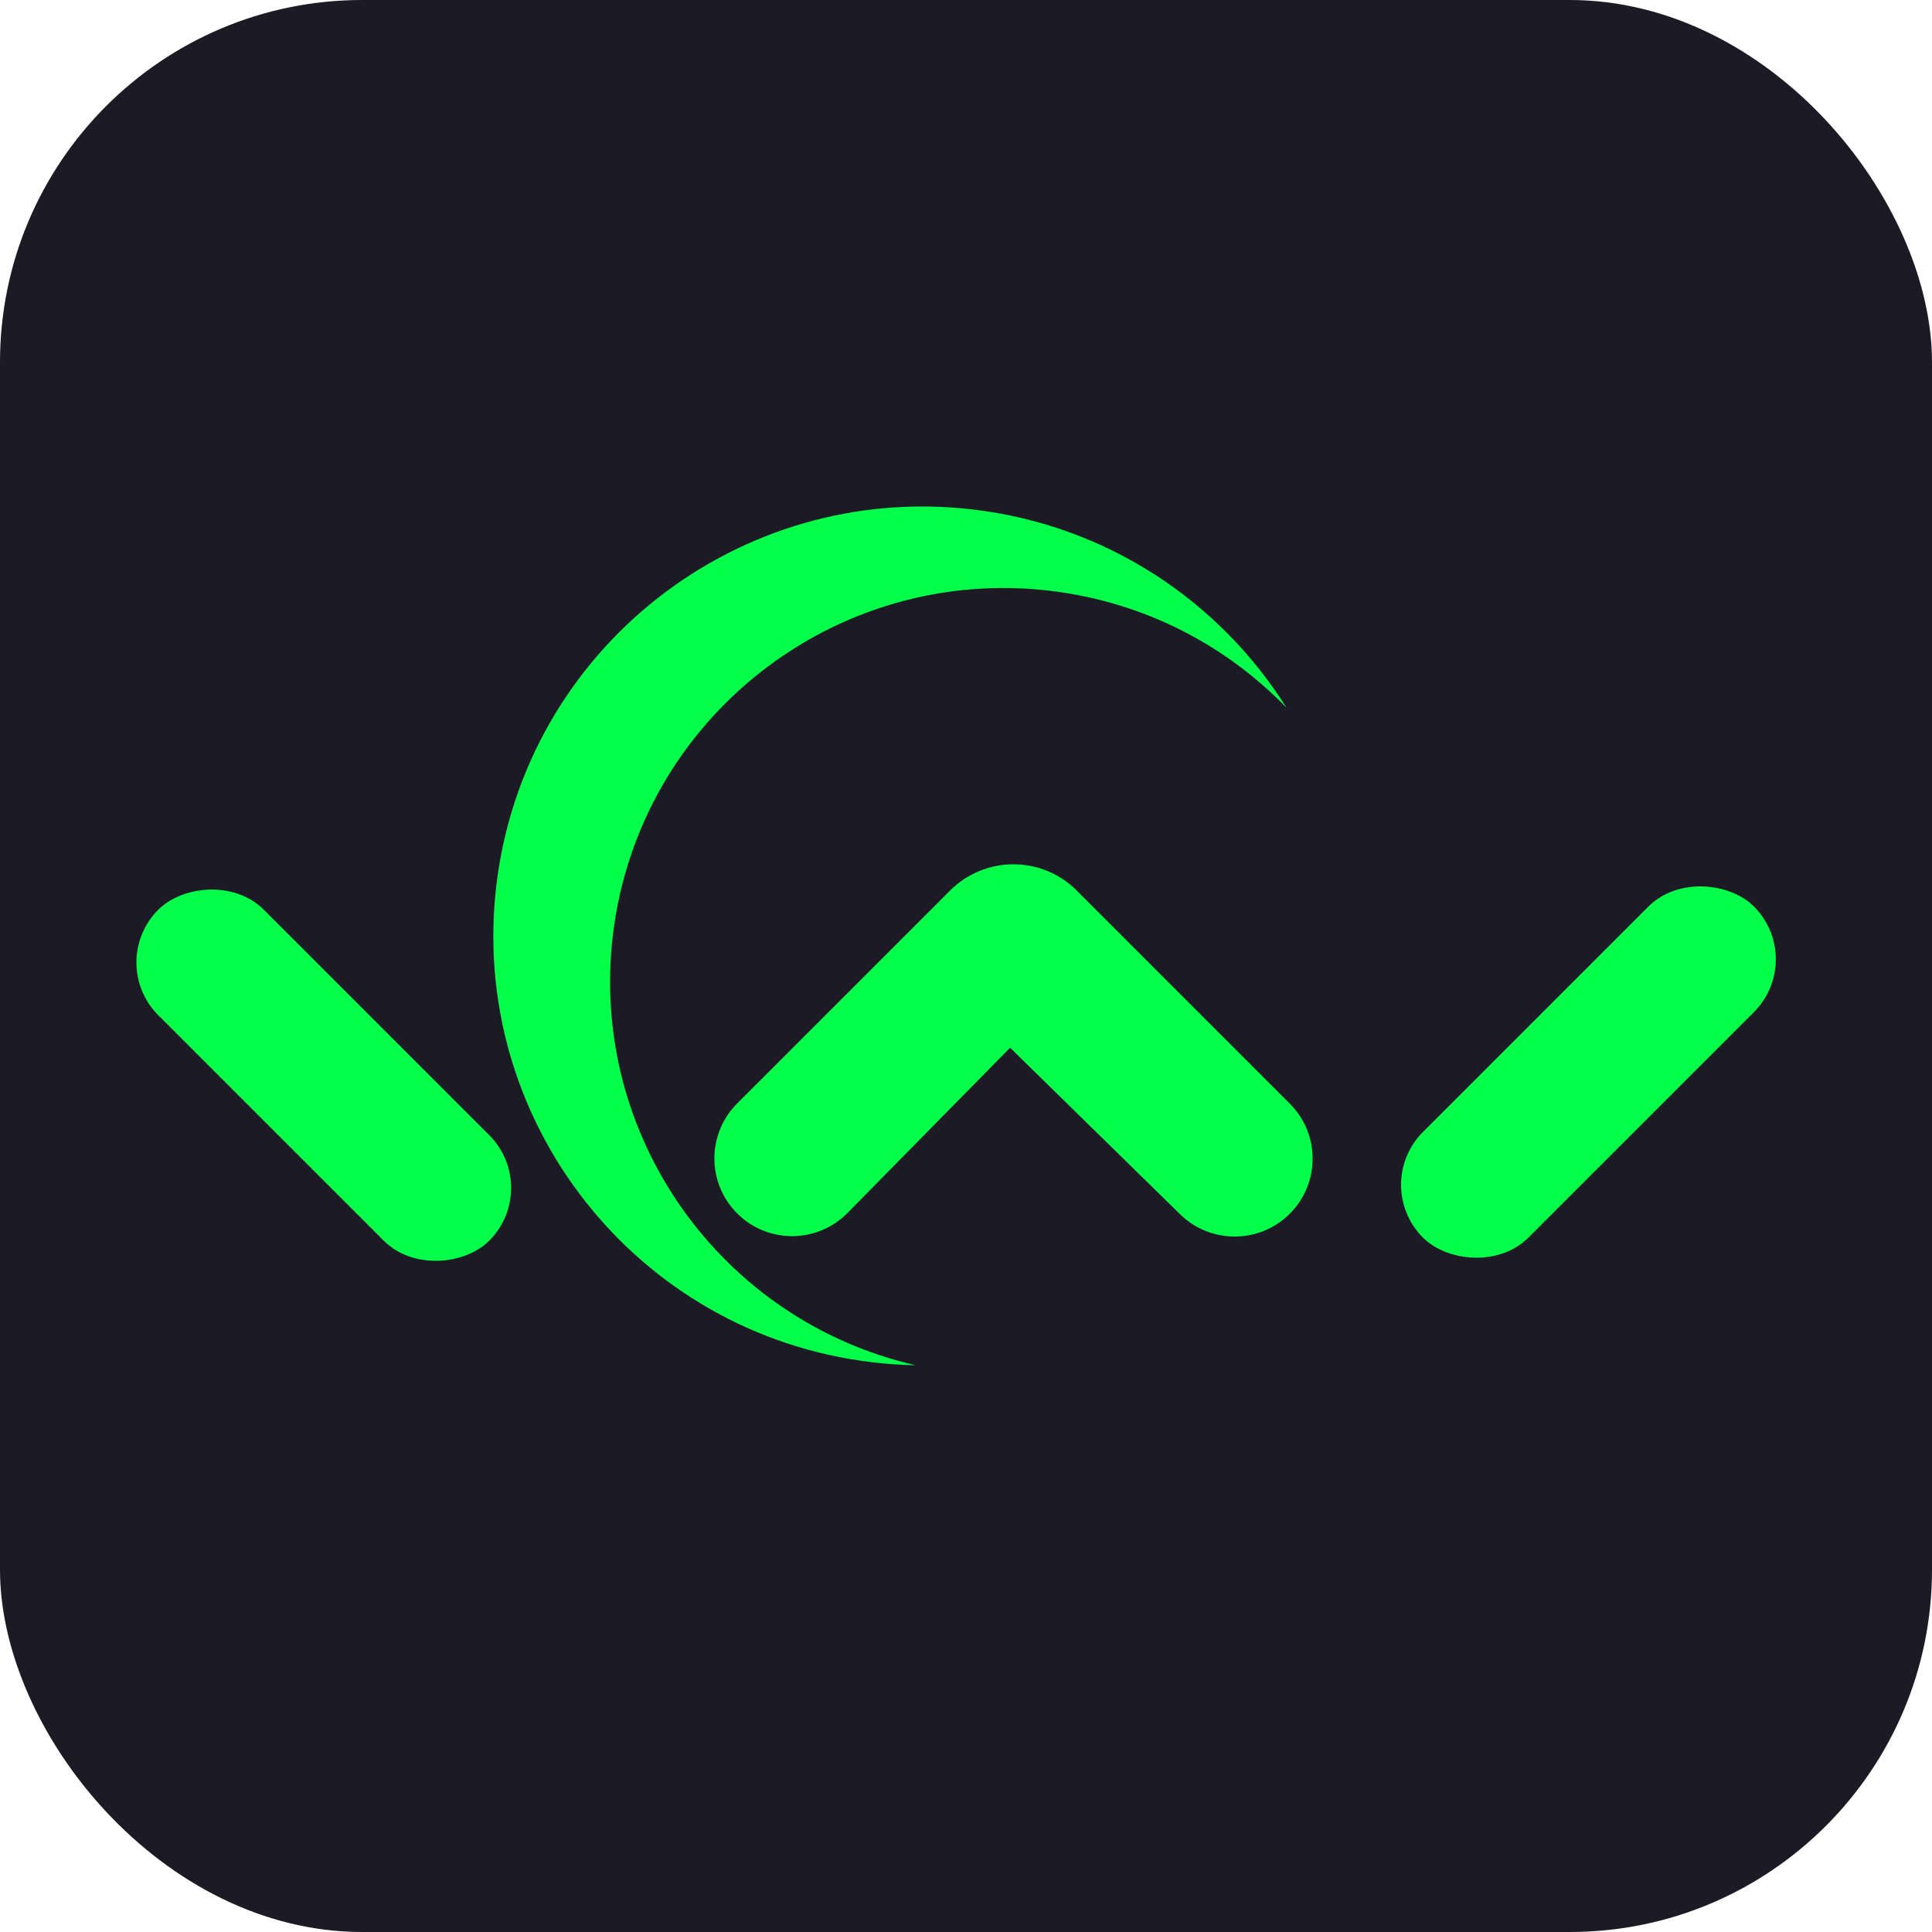 <svg width="16" height="16" viewBox="0 0 16 16" fill="none" xmlns="http://www.w3.org/2000/svg">
<rect width="16" height="16" rx="3" fill="#1B1A25"/>
<path fill-rule="evenodd" clip-rule="evenodd" d="M10.655 5.862C10.152 5.342 9.474 4.986 8.7 4.893C6.912 4.679 5.29 5.955 5.076 7.742C4.876 9.413 5.978 10.939 7.582 11.306C7.462 11.304 7.341 11.296 7.219 11.281C5.269 11.048 3.878 9.278 4.111 7.328C4.345 5.378 6.114 3.987 8.064 4.22C9.174 4.353 10.103 4.984 10.655 5.862Z" fill="#03FF49"/>
<path d="M10.618 9.202L8.854 7.438C8.599 7.183 8.186 7.183 7.931 7.438L6.168 9.201C5.951 9.418 5.951 9.769 6.168 9.986C6.386 10.204 6.739 10.202 6.956 9.982L8.364 8.551L9.836 9.993C10.055 10.207 10.406 10.204 10.621 9.986C10.836 9.769 10.835 9.418 10.618 9.202Z" fill="#03FF49" stroke="#03FF49" stroke-width="0.178"/>
<rect x="11.473" y="9.812" width="3.699" height="1.058" rx="0.529" transform="rotate(-45 11.473 9.812)" fill="#03FF49" stroke="#03FF49" stroke-width="0.178"/>
<rect x="0.126" width="3.699" height="1.058" rx="0.529" transform="matrix(-0.707 -0.707 -0.707 0.707 4.452 9.927)" fill="#03FF49" stroke="#03FF49" stroke-width="0.178"/>
</svg>

